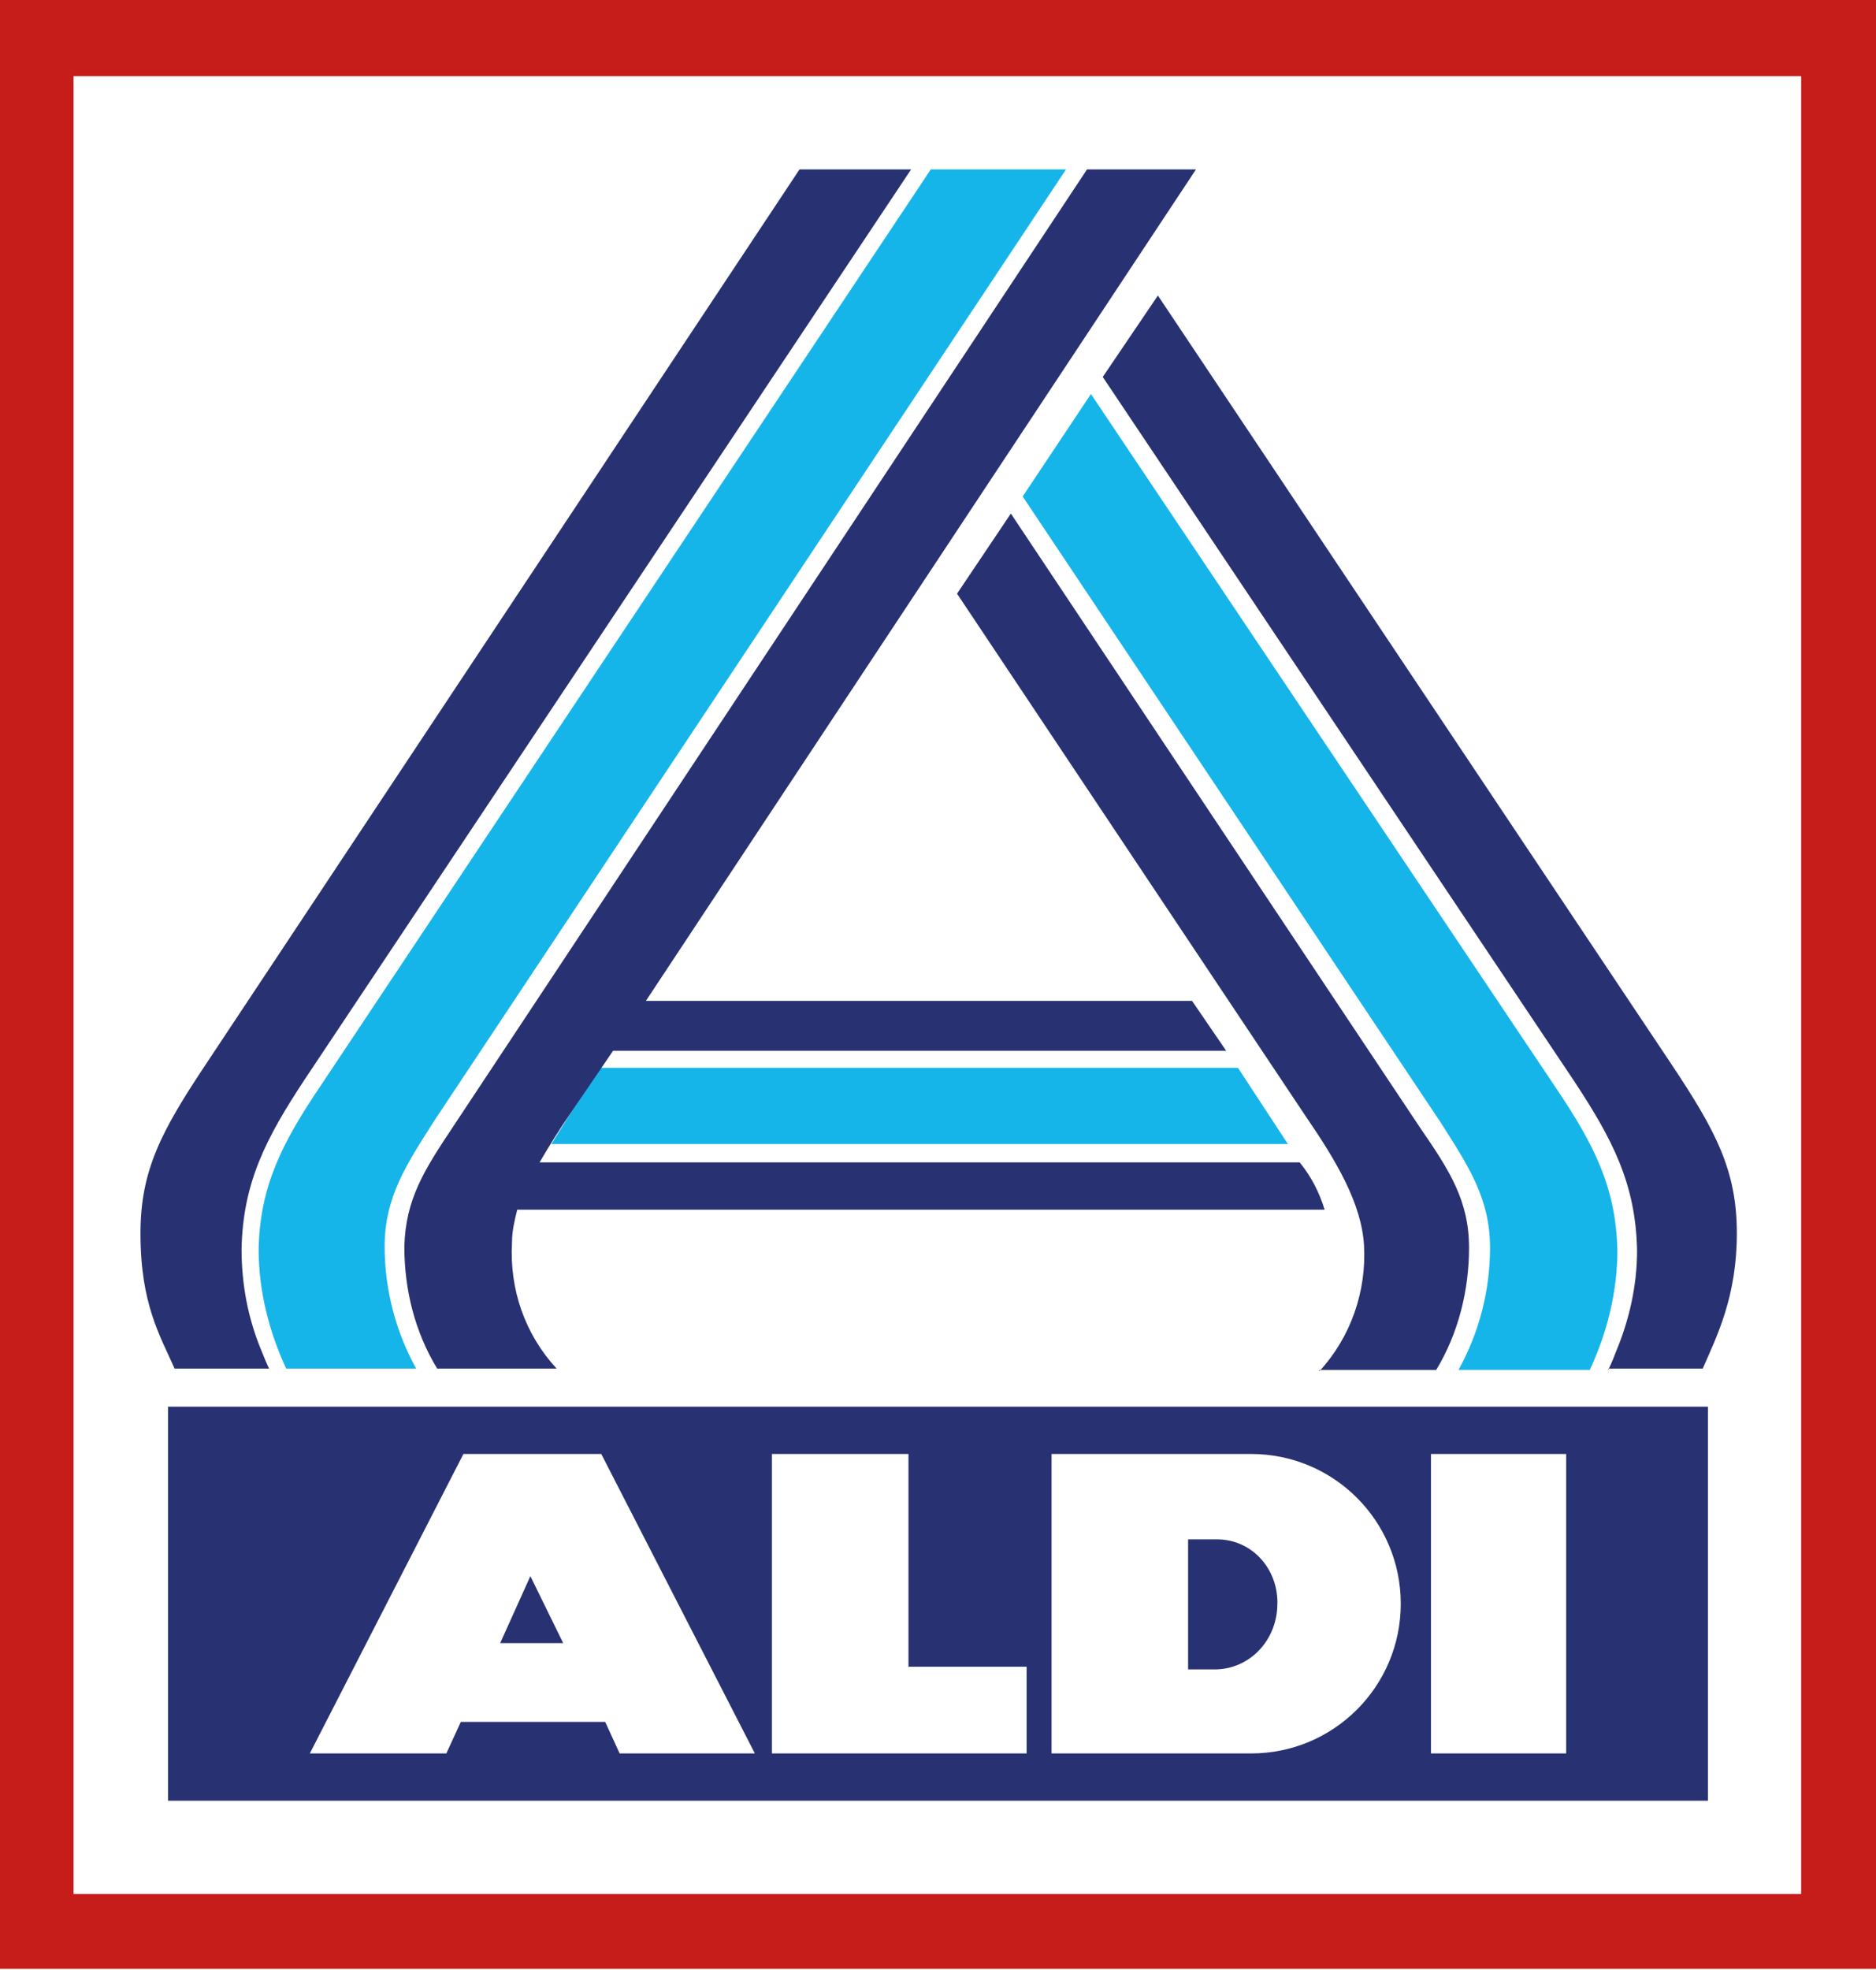 <?xml version="1.0" encoding="UTF-8"?>
<svg id="Ebene_1" data-name="Ebene 1" xmlns="http://www.w3.org/2000/svg" version="1.1" viewBox="0 0 142.9 150">
  <defs>
    <style>
      .cls-1 {
        fill: #15b5ea;
      }

      .cls-1, .cls-2, .cls-3, .cls-4, .cls-5 {
        stroke-width: 0px;
      }

      .cls-2 {
        fill: #283272;
      }

      .cls-3 {
        fill: none;
      }

      .cls-4 {
        fill: #fff;
      }

      .cls-5 {
        fill: #c61c1a;
      }
    </style>
  </defs>
  <g id="Background">
    <rect id="White_Border" data-name="White Border" class="cls-4" x="-2.9" y="-2.8" width="148.7" height="155.6"/>
  </g>
  <g id="ALDI_Nord_Logo_2021" data-name="ALDI Nord Logo 2021">
    <g id="Logo">
      <rect id="Rechteck_1923" data-name="Rechteck 1923" class="cls-3" x="-2.9" y="-2.8" width="148.7" height="155.6"/>
      <path id="Pfad_1900" data-name="Pfad 1900" class="cls-5" d="M142.9,149.9V0H0v149.9h143ZM137.2,144.2H5.6V5.8h131.6v138.5h0Z"/>
      <path id="Pfad_1901" data-name="Pfad 1901" class="cls-2" d="M12.8,107.1h117.3v30H12.8v-30Z"/>
      <path id="Pfad_1902" data-name="Pfad 1902" class="cls-4" d="M119.3,133.5v-22.8h-10.3v22.8h10.3ZM106.7,122.1c0-6.3-5.1-11.4-11.4-11.4h-15.2v22.8h15.2c6.3,0,11.4-5.1,11.4-11.4h0ZM97.3,122.1c0,2.7-2,4.9-4.6,5h-2.2v-9.9h2.2c2.7,0,4.7,2.3,4.6,5h0ZM58.8,133.5h19.4v-6.6h-9v-16.2h-10.4v22.8ZM47.1,133.5h10.4l-11.7-22.8h-10.5l-11.7,22.8h10.4l1.1-2.4h11l1.1,2.4ZM42.9,125.1h-4.8l2.3-5.1,2.5,5.1Z"/>
      <path id="Pfad_1903" data-name="Pfad 1903" class="cls-1" d="M111.1,104.3c1.6-2.9,2.4-6.1,2.4-9.3,0-3.8-1.7-6.3-3.8-9.6l-31.8-47.6,5.2-7.8,35.4,52.8c2.9,4.3,4.6,7.6,4.7,12.4,0,3.2-.8,6.3-2.1,9.1h-9.9ZM70.9,12.9L24.4,82.7c-2.9,4.3-4.6,7.6-4.7,12.4,0,3.2.8,6.3,2.1,9.1h9.9c-1.6-2.9-2.4-6.1-2.4-9.3,0-3.8,1.7-6.3,3.8-9.6L81.2,12.9h-10.3ZM41.9,87.1h56.2l-3.8-5.8h-48.6l-2.2,3.4c-.5.8-1,1.6-1.5,2.4Z"/>
      <path id="Pfad_1904" data-name="Pfad 1904" class="cls-2" d="M122.5,104.3c.3-.6.4-.9.6-1.4,1-2.4,1.6-5,1.6-7.7-.1-5.1-1.9-8.5-4.8-12.9l-35.9-53.6,4.2-6.2,39.1,58.5c3.4,5.1,5,8.1,5,12.9s-1.5,7.8-2.6,10.3h-7.2ZM100.5,104.3h8.9c1.7-2.8,2.5-6.1,2.5-9.3,0-3.6-1.5-5.9-3.7-9.1l-31.2-46.8-4.1,6.1,26.5,39.7c2.4,3.5,4.3,6.7,4.5,9.9.2,3.5-1,7-3.4,9.6h0ZM60.9,12.9L15.7,81c-3.4,5.1-5,8.1-5,12.9,0,5.4,1.5,7.8,2.6,10.3h7.2c-.2-.4-.4-.9-.6-1.4-1-2.4-1.5-5-1.5-7.7.1-5.1,1.9-8.5,4.8-12.9L69.4,12.9h-8.5ZM82.8,12.9l-48.3,72.9c-2.2,3.3-3.6,5.5-3.7,9.1,0,3.3.8,6.5,2.5,9.3h9.1c-2.4-2.6-3.6-6-3.4-9.6,0-.9.2-1.7.4-2.5h61.5c-.4-1.3-1-2.5-1.9-3.6h-57.9c.7-1.2,1.5-2.5,2.4-3.8l3.2-4.7h46.7l-2.6-3.8h-41.6L91.1,12.9h-8.3Z"/>
    </g>
  </g>
</svg>